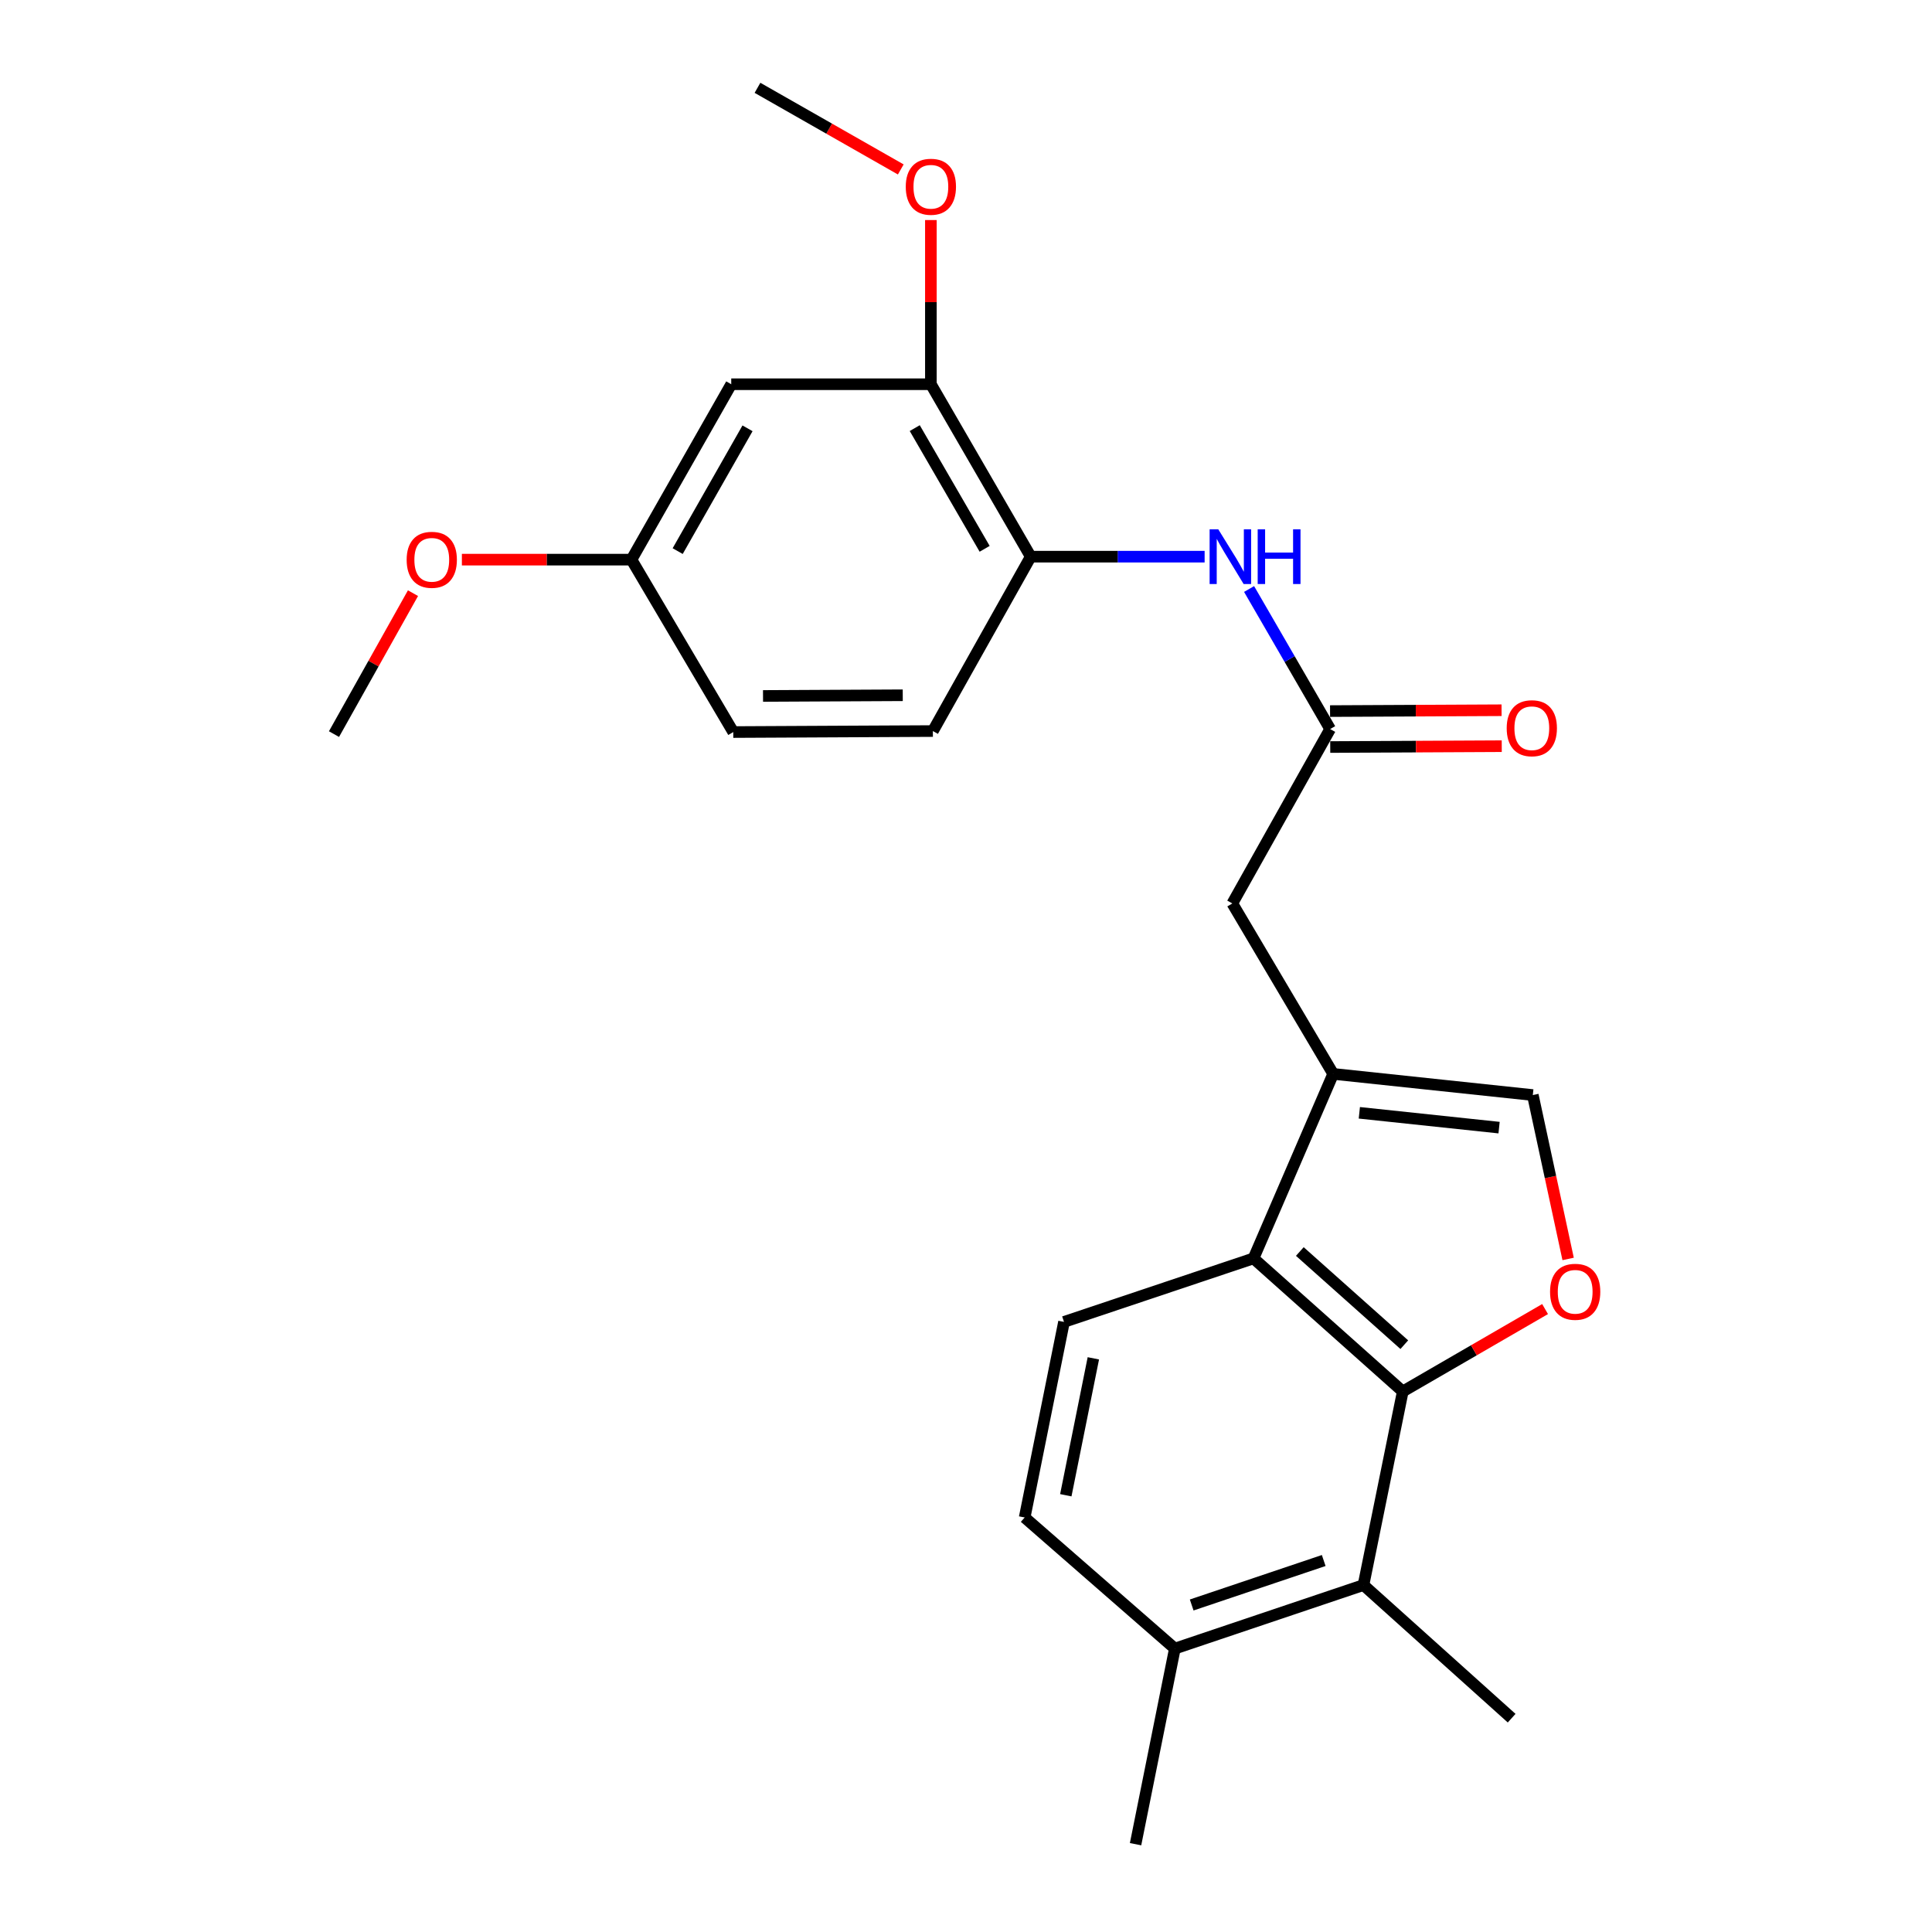 <?xml version='1.0' encoding='iso-8859-1'?>
<svg version='1.1' baseProfile='full'
              xmlns='http://www.w3.org/2000/svg'
                      xmlns:rdkit='http://www.rdkit.org/xml'
                      xmlns:xlink='http://www.w3.org/1999/xlink'
                  xml:space='preserve'
width='1000px' height='1000px' viewBox='0 0 1000 1000'>
<!-- END OF HEADER -->
<rect style='opacity:1.0;fill:#FFFFFF;stroke:none' width='1000' height='1000' x='0' y='0'> </rect>
<path class='bond-1' d='M 726.067,720.223 L 762.898,698.895' style='fill:none;fill-rule:evenodd;stroke:#000000;stroke-width:6px;stroke-linecap:butt;stroke-linejoin:miter;stroke-opacity:1' />
<path class='bond-1' d='M 762.898,698.895 L 799.73,677.568' style='fill:none;fill-rule:evenodd;stroke:#FF0000;stroke-width:6px;stroke-linecap:butt;stroke-linejoin:miter;stroke-opacity:1' />
<path class='bond-2' d='M 726.067,720.223 L 648.817,651.336' style='fill:none;fill-rule:evenodd;stroke:#000000;stroke-width:6px;stroke-linecap:butt;stroke-linejoin:miter;stroke-opacity:1' />
<path class='bond-2' d='M 726.863,696.003 L 672.789,647.782' style='fill:none;fill-rule:evenodd;stroke:#000000;stroke-width:6px;stroke-linecap:butt;stroke-linejoin:miter;stroke-opacity:1' />
<path class='bond-4' d='M 726.067,720.223 L 705.734,820.421' style='fill:none;fill-rule:evenodd;stroke:#000000;stroke-width:6px;stroke-linecap:butt;stroke-linejoin:miter;stroke-opacity:1' />
<path class='bond-0' d='M 690.052,555.841 L 648.817,651.336' style='fill:none;fill-rule:evenodd;stroke:#000000;stroke-width:6px;stroke-linecap:butt;stroke-linejoin:miter;stroke-opacity:1' />
<path class='bond-9' d='M 690.052,555.841 L 637.85,467.624' style='fill:none;fill-rule:evenodd;stroke:#000000;stroke-width:6px;stroke-linecap:butt;stroke-linejoin:miter;stroke-opacity:1' />
<path class='bond-24' d='M 690.052,555.841 L 793.383,566.799' style='fill:none;fill-rule:evenodd;stroke:#000000;stroke-width:6px;stroke-linecap:butt;stroke-linejoin:miter;stroke-opacity:1' />
<path class='bond-24' d='M 703.59,575.988 L 775.921,583.658' style='fill:none;fill-rule:evenodd;stroke:#000000;stroke-width:6px;stroke-linecap:butt;stroke-linejoin:miter;stroke-opacity:1' />
<path class='bond-3' d='M 811.661,651.625 L 802.522,609.212' style='fill:none;fill-rule:evenodd;stroke:#FF0000;stroke-width:6px;stroke-linecap:butt;stroke-linejoin:miter;stroke-opacity:1' />
<path class='bond-3' d='M 802.522,609.212 L 793.383,566.799' style='fill:none;fill-rule:evenodd;stroke:#000000;stroke-width:6px;stroke-linecap:butt;stroke-linejoin:miter;stroke-opacity:1' />
<path class='bond-10' d='M 648.817,651.336 L 550.728,684.218' style='fill:none;fill-rule:evenodd;stroke:#000000;stroke-width:6px;stroke-linecap:butt;stroke-linejoin:miter;stroke-opacity:1' />
<path class='bond-12' d='M 705.734,820.421 L 608.11,853.303' style='fill:none;fill-rule:evenodd;stroke:#000000;stroke-width:6px;stroke-linecap:butt;stroke-linejoin:miter;stroke-opacity:1' />
<path class='bond-12' d='M 685.151,807.72 L 616.814,830.738' style='fill:none;fill-rule:evenodd;stroke:#000000;stroke-width:6px;stroke-linecap:butt;stroke-linejoin:miter;stroke-opacity:1' />
<path class='bond-20' d='M 705.734,820.421 L 782.425,889.328' style='fill:none;fill-rule:evenodd;stroke:#000000;stroke-width:6px;stroke-linecap:butt;stroke-linejoin:miter;stroke-opacity:1' />
<path class='bond-5' d='M 688.481,377.36 L 637.85,467.624' style='fill:none;fill-rule:evenodd;stroke:#000000;stroke-width:6px;stroke-linecap:butt;stroke-linejoin:miter;stroke-opacity:1' />
<path class='bond-6' d='M 688.481,377.36 L 667.503,341.114' style='fill:none;fill-rule:evenodd;stroke:#000000;stroke-width:6px;stroke-linecap:butt;stroke-linejoin:miter;stroke-opacity:1' />
<path class='bond-6' d='M 667.503,341.114 L 646.524,304.867' style='fill:none;fill-rule:evenodd;stroke:#0000FF;stroke-width:6px;stroke-linecap:butt;stroke-linejoin:miter;stroke-opacity:1' />
<path class='bond-13' d='M 688.527,386.663 L 732.915,386.444' style='fill:none;fill-rule:evenodd;stroke:#000000;stroke-width:6px;stroke-linecap:butt;stroke-linejoin:miter;stroke-opacity:1' />
<path class='bond-13' d='M 732.915,386.444 L 777.302,386.224' style='fill:none;fill-rule:evenodd;stroke:#FF0000;stroke-width:6px;stroke-linecap:butt;stroke-linejoin:miter;stroke-opacity:1' />
<path class='bond-13' d='M 688.435,368.057 L 732.823,367.837' style='fill:none;fill-rule:evenodd;stroke:#000000;stroke-width:6px;stroke-linecap:butt;stroke-linejoin:miter;stroke-opacity:1' />
<path class='bond-13' d='M 732.823,367.837 L 777.21,367.617' style='fill:none;fill-rule:evenodd;stroke:#FF0000;stroke-width:6px;stroke-linecap:butt;stroke-linejoin:miter;stroke-opacity:1' />
<path class='bond-7' d='M 623.513,288.13 L 578.51,288.13' style='fill:none;fill-rule:evenodd;stroke:#0000FF;stroke-width:6px;stroke-linecap:butt;stroke-linejoin:miter;stroke-opacity:1' />
<path class='bond-7' d='M 578.51,288.13 L 533.506,288.13' style='fill:none;fill-rule:evenodd;stroke:#000000;stroke-width:6px;stroke-linecap:butt;stroke-linejoin:miter;stroke-opacity:1' />
<path class='bond-8' d='M 533.506,288.13 L 481.821,198.879' style='fill:none;fill-rule:evenodd;stroke:#000000;stroke-width:6px;stroke-linecap:butt;stroke-linejoin:miter;stroke-opacity:1' />
<path class='bond-8' d='M 509.652,284.067 L 473.472,221.591' style='fill:none;fill-rule:evenodd;stroke:#000000;stroke-width:6px;stroke-linecap:butt;stroke-linejoin:miter;stroke-opacity:1' />
<path class='bond-15' d='M 533.506,288.13 L 482.854,378.394' style='fill:none;fill-rule:evenodd;stroke:#000000;stroke-width:6px;stroke-linecap:butt;stroke-linejoin:miter;stroke-opacity:1' />
<path class='bond-11' d='M 481.821,198.879 L 378.49,198.879' style='fill:none;fill-rule:evenodd;stroke:#000000;stroke-width:6px;stroke-linecap:butt;stroke-linejoin:miter;stroke-opacity:1' />
<path class='bond-18' d='M 481.821,198.879 L 481.821,156.389' style='fill:none;fill-rule:evenodd;stroke:#000000;stroke-width:6px;stroke-linecap:butt;stroke-linejoin:miter;stroke-opacity:1' />
<path class='bond-18' d='M 481.821,156.389 L 481.821,113.9' style='fill:none;fill-rule:evenodd;stroke:#FF0000;stroke-width:6px;stroke-linecap:butt;stroke-linejoin:miter;stroke-opacity:1' />
<path class='bond-25' d='M 550.728,684.218 L 530.364,785.45' style='fill:none;fill-rule:evenodd;stroke:#000000;stroke-width:6px;stroke-linecap:butt;stroke-linejoin:miter;stroke-opacity:1' />
<path class='bond-25' d='M 565.915,703.073 L 551.66,773.935' style='fill:none;fill-rule:evenodd;stroke:#000000;stroke-width:6px;stroke-linecap:butt;stroke-linejoin:miter;stroke-opacity:1' />
<path class='bond-26' d='M 378.49,198.879 L 326.846,289.67' style='fill:none;fill-rule:evenodd;stroke:#000000;stroke-width:6px;stroke-linecap:butt;stroke-linejoin:miter;stroke-opacity:1' />
<path class='bond-26' d='M 386.917,221.697 L 350.766,285.251' style='fill:none;fill-rule:evenodd;stroke:#000000;stroke-width:6px;stroke-linecap:butt;stroke-linejoin:miter;stroke-opacity:1' />
<path class='bond-14' d='M 608.11,853.303 L 530.364,785.45' style='fill:none;fill-rule:evenodd;stroke:#000000;stroke-width:6px;stroke-linecap:butt;stroke-linejoin:miter;stroke-opacity:1' />
<path class='bond-21' d='M 608.11,853.303 L 587.766,954.545' style='fill:none;fill-rule:evenodd;stroke:#000000;stroke-width:6px;stroke-linecap:butt;stroke-linejoin:miter;stroke-opacity:1' />
<path class='bond-17' d='M 482.854,378.394 L 379.535,378.911' style='fill:none;fill-rule:evenodd;stroke:#000000;stroke-width:6px;stroke-linecap:butt;stroke-linejoin:miter;stroke-opacity:1' />
<path class='bond-17' d='M 467.263,359.865 L 394.939,360.226' style='fill:none;fill-rule:evenodd;stroke:#000000;stroke-width:6px;stroke-linecap:butt;stroke-linejoin:miter;stroke-opacity:1' />
<path class='bond-16' d='M 326.846,289.67 L 379.535,378.911' style='fill:none;fill-rule:evenodd;stroke:#000000;stroke-width:6px;stroke-linecap:butt;stroke-linejoin:miter;stroke-opacity:1' />
<path class='bond-19' d='M 326.846,289.67 L 282.957,289.67' style='fill:none;fill-rule:evenodd;stroke:#000000;stroke-width:6px;stroke-linecap:butt;stroke-linejoin:miter;stroke-opacity:1' />
<path class='bond-19' d='M 282.957,289.67 L 239.069,289.67' style='fill:none;fill-rule:evenodd;stroke:#FF0000;stroke-width:6px;stroke-linecap:butt;stroke-linejoin:miter;stroke-opacity:1' />
<path class='bond-22' d='M 466.238,87.705 L 429.156,66.58' style='fill:none;fill-rule:evenodd;stroke:#FF0000;stroke-width:6px;stroke-linecap:butt;stroke-linejoin:miter;stroke-opacity:1' />
<path class='bond-22' d='M 429.156,66.58 L 392.074,45.455' style='fill:none;fill-rule:evenodd;stroke:#000000;stroke-width:6px;stroke-linecap:butt;stroke-linejoin:miter;stroke-opacity:1' />
<path class='bond-23' d='M 213.762,307.018 L 193.318,343.497' style='fill:none;fill-rule:evenodd;stroke:#FF0000;stroke-width:6px;stroke-linecap:butt;stroke-linejoin:miter;stroke-opacity:1' />
<path class='bond-23' d='M 193.318,343.497 L 172.874,379.975' style='fill:none;fill-rule:evenodd;stroke:#000000;stroke-width:6px;stroke-linecap:butt;stroke-linejoin:miter;stroke-opacity:1' />
<path  class='atom-2' d='M 802.308 668.627
Q 802.308 661.827, 805.668 658.027
Q 809.028 654.227, 815.308 654.227
Q 821.588 654.227, 824.948 658.027
Q 828.308 661.827, 828.308 668.627
Q 828.308 675.507, 824.908 679.427
Q 821.508 683.307, 815.308 683.307
Q 809.068 683.307, 805.668 679.427
Q 802.308 675.547, 802.308 668.627
M 815.308 680.107
Q 819.628 680.107, 821.948 677.227
Q 824.308 674.307, 824.308 668.627
Q 824.308 663.067, 821.948 660.267
Q 819.628 657.427, 815.308 657.427
Q 810.988 657.427, 808.628 660.227
Q 806.308 663.027, 806.308 668.627
Q 806.308 674.347, 808.628 677.227
Q 810.988 680.107, 815.308 680.107
' fill='#FF0000'/>
<path  class='atom-7' d='M 630.577 273.97
L 639.857 288.97
Q 640.777 290.45, 642.257 293.13
Q 643.737 295.81, 643.817 295.97
L 643.817 273.97
L 647.577 273.97
L 647.577 302.29
L 643.697 302.29
L 633.737 285.89
Q 632.577 283.97, 631.337 281.77
Q 630.137 279.57, 629.777 278.89
L 629.777 302.29
L 626.097 302.29
L 626.097 273.97
L 630.577 273.97
' fill='#0000FF'/>
<path  class='atom-7' d='M 650.977 273.97
L 654.817 273.97
L 654.817 286.01
L 669.297 286.01
L 669.297 273.97
L 673.137 273.97
L 673.137 302.29
L 669.297 302.29
L 669.297 289.21
L 654.817 289.21
L 654.817 302.29
L 650.977 302.29
L 650.977 273.97
' fill='#0000FF'/>
<path  class='atom-14' d='M 779.866 376.923
Q 779.866 370.123, 783.226 366.323
Q 786.586 362.523, 792.866 362.523
Q 799.146 362.523, 802.506 366.323
Q 805.866 370.123, 805.866 376.923
Q 805.866 383.803, 802.466 387.723
Q 799.066 391.603, 792.866 391.603
Q 786.626 391.603, 783.226 387.723
Q 779.866 383.843, 779.866 376.923
M 792.866 388.403
Q 797.186 388.403, 799.506 385.523
Q 801.866 382.603, 801.866 376.923
Q 801.866 371.363, 799.506 368.563
Q 797.186 365.723, 792.866 365.723
Q 788.546 365.723, 786.186 368.523
Q 783.866 371.323, 783.866 376.923
Q 783.866 382.643, 786.186 385.523
Q 788.546 388.403, 792.866 388.403
' fill='#FF0000'/>
<path  class='atom-19' d='M 468.821 96.662
Q 468.821 89.862, 472.181 86.062
Q 475.541 82.262, 481.821 82.262
Q 488.101 82.262, 491.461 86.062
Q 494.821 89.862, 494.821 96.662
Q 494.821 103.542, 491.421 107.462
Q 488.021 111.342, 481.821 111.342
Q 475.581 111.342, 472.181 107.462
Q 468.821 103.582, 468.821 96.662
M 481.821 108.142
Q 486.141 108.142, 488.461 105.262
Q 490.821 102.342, 490.821 96.662
Q 490.821 91.102, 488.461 88.302
Q 486.141 85.462, 481.821 85.462
Q 477.501 85.462, 475.141 88.262
Q 472.821 91.062, 472.821 96.662
Q 472.821 102.382, 475.141 105.262
Q 477.501 108.142, 481.821 108.142
' fill='#FF0000'/>
<path  class='atom-20' d='M 210.485 289.75
Q 210.485 282.95, 213.845 279.15
Q 217.205 275.35, 223.485 275.35
Q 229.765 275.35, 233.125 279.15
Q 236.485 282.95, 236.485 289.75
Q 236.485 296.63, 233.085 300.55
Q 229.685 304.43, 223.485 304.43
Q 217.245 304.43, 213.845 300.55
Q 210.485 296.67, 210.485 289.75
M 223.485 301.23
Q 227.805 301.23, 230.125 298.35
Q 232.485 295.43, 232.485 289.75
Q 232.485 284.19, 230.125 281.39
Q 227.805 278.55, 223.485 278.55
Q 219.165 278.55, 216.805 281.35
Q 214.485 284.15, 214.485 289.75
Q 214.485 295.47, 216.805 298.35
Q 219.165 301.23, 223.485 301.23
' fill='#FF0000'/>
</svg>
